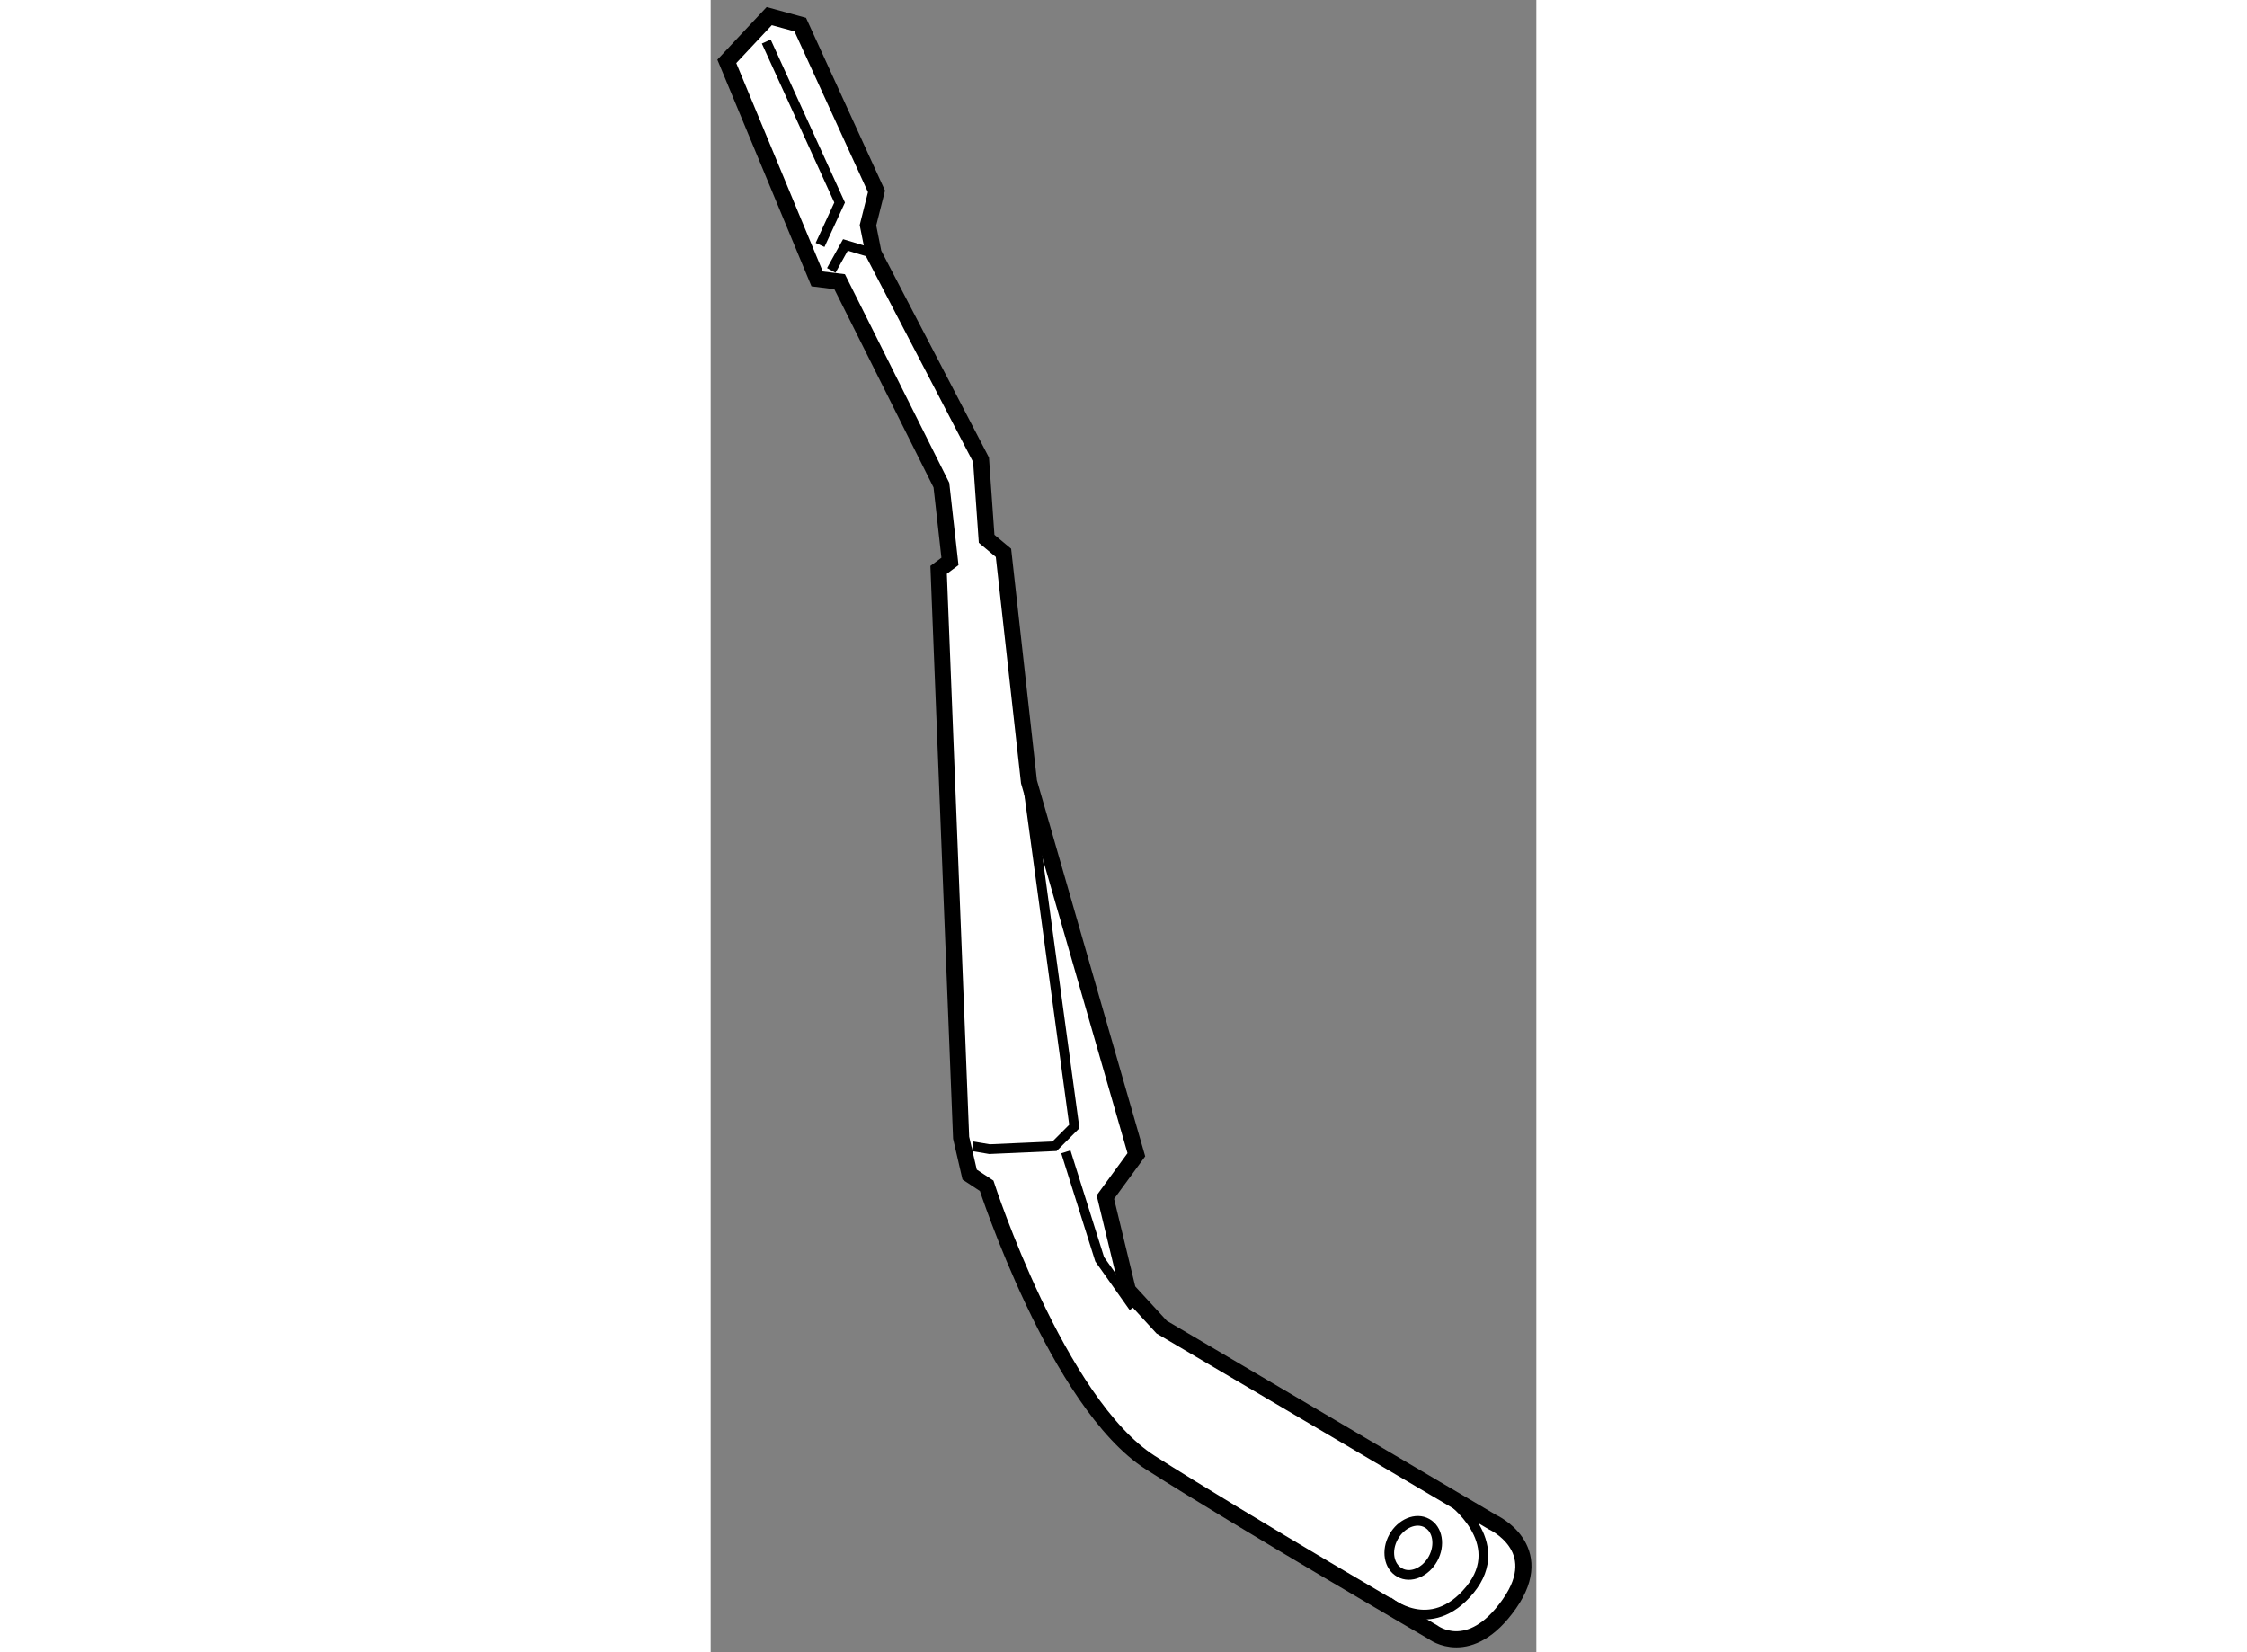 <?xml version="1.0" encoding="utf-8"?>
<!-- Generator: Adobe Illustrator 15.1.0, SVG Export Plug-In . SVG Version: 6.00 Build 0)  -->
<!DOCTYPE svg PUBLIC "-//W3C//DTD SVG 1.1//EN" "http://www.w3.org/Graphics/SVG/1.1/DTD/svg11.dtd">
<svg version="1.1" xmlns="http://www.w3.org/2000/svg" xmlns:xlink="http://www.w3.org/1999/xlink" x="0px" y="0px" width="244.8px"
	 height="180px" viewBox="39.424 8.121 25.579 51.186" enable-background="new 0 0 244.8 180" xml:space="preserve">
	
<rect x="39.424" y="8.121" width="25.579" height="51.186" fill="#808080" stroke="none"/>
	
<g><path fill="#FFFFFF" stroke="#000000" stroke-width="0.5" d="M44.297,15.1l0.264-1.05l-2.362-5.166l-0.961-0.263l-1.314,1.402
			l2.798,6.738l0.697,0.087l3.153,6.303l0.265,2.364l-0.351,0.261l0.697,17.593l0.264,1.141l0.527,0.347c0,0,2.189,6.742,5.08,8.581
			c2.884,1.837,8.749,5.25,8.749,5.25s1.135,0.876,2.364-0.878c1.227-1.746-0.527-2.535-0.527-2.535l-10.243-6.039l-1.047-1.14
			l-0.698-2.888l0.96-1.313l-3.327-11.553l-0.79-7.093l-0.522-0.436L47.8,22.365l-3.329-6.392L44.297,15.1z"></path><polyline fill="none" stroke="#000000" stroke-width="0.3" points="49.286,32.693 50.69,43.019 50.077,43.633 48.063,43.722 
			47.536,43.633 		"></polyline><polyline fill="none" stroke="#000000" stroke-width="0.3" points="50.428,43.806 51.476,47.134 52.527,48.62 		"></polyline><path fill="none" stroke="#000000" stroke-width="0.3" d="M60.405,57.725c0,0,1.314,1.139,2.538-0.35s-0.613-2.802-0.613-2.802"></path><polyline fill="none" stroke="#000000" stroke-width="0.3" points="41.146,9.409 43.419,14.396 42.813,15.71 		"></polyline><polyline fill="none" stroke="#000000" stroke-width="0.3" points="43.16,16.498 43.598,15.71 44.471,15.973 		"></polyline><path fill="none" stroke="#000000" stroke-width="0.3" d="M61.803,56.411c-0.234,0.423-0.698,0.619-1.033,0.428
			c-0.339-0.187-0.426-0.681-0.19-1.104c0.233-0.42,0.697-0.614,1.033-0.426C61.951,55.494,62.033,55.99,61.803,56.411z"></path></g>


</svg>